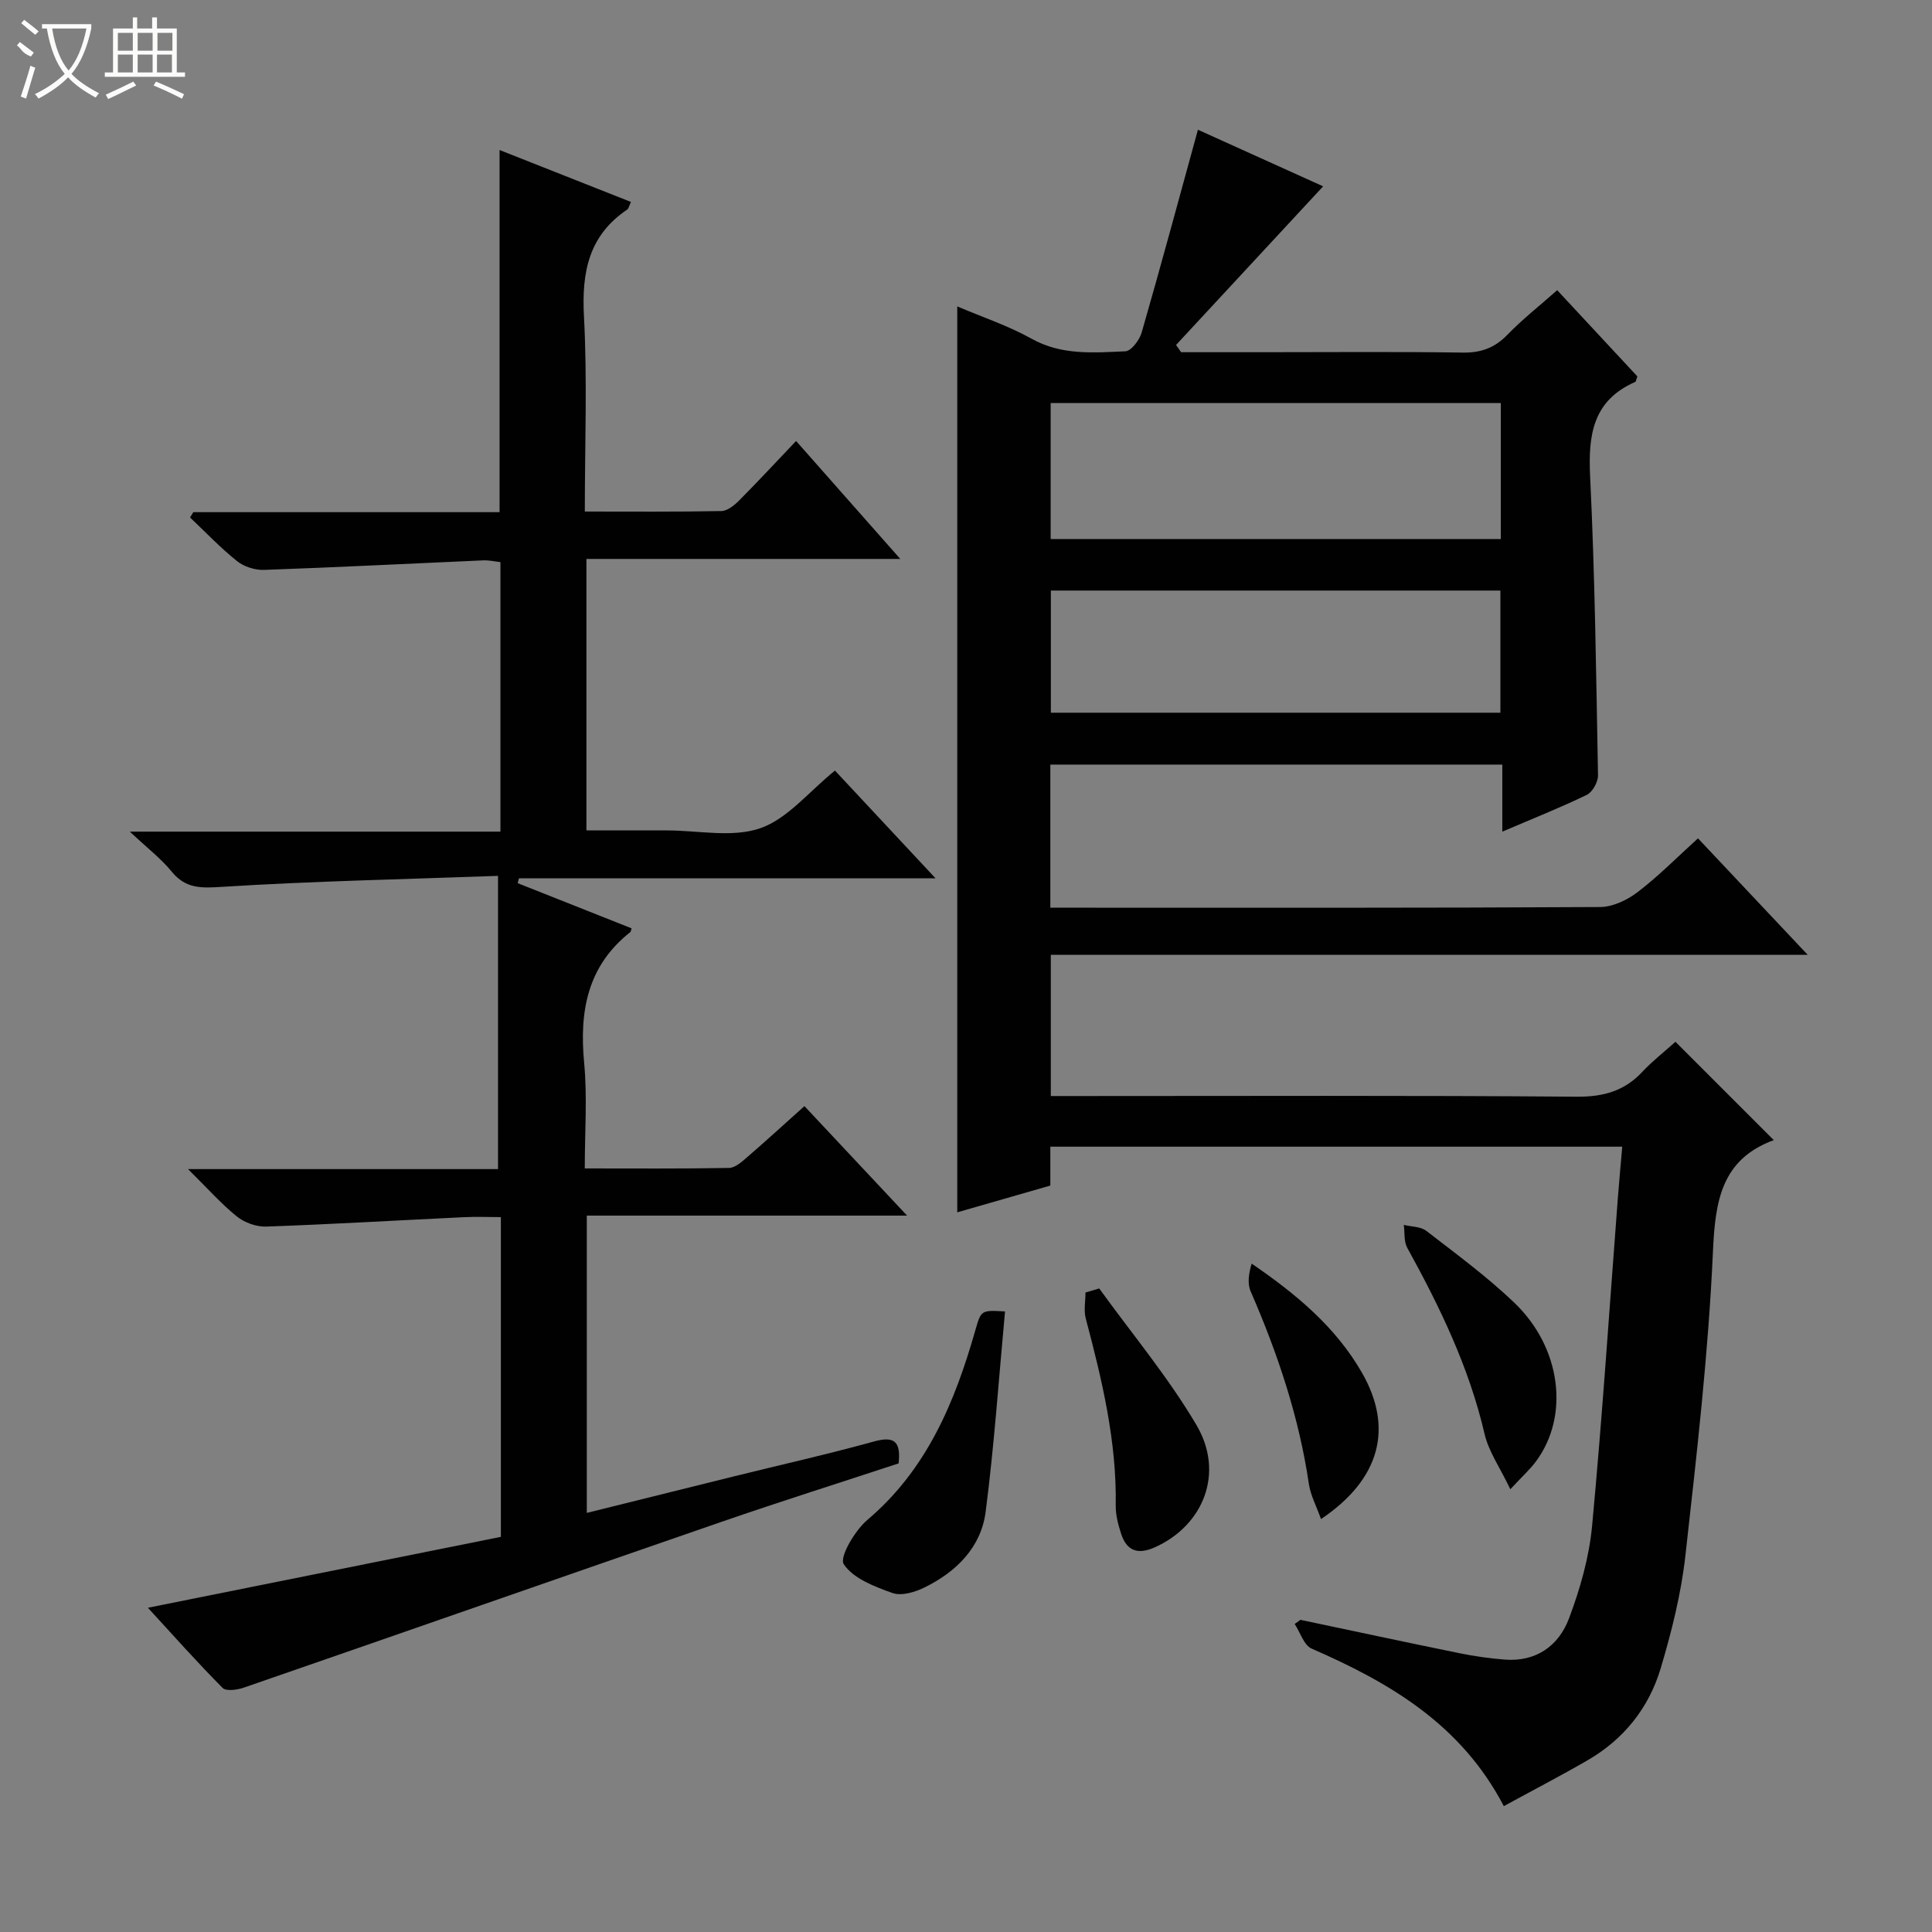<svg enable-background="new 0 0 400 400" viewBox="0 0 400 400" xmlns="http://www.w3.org/2000/svg"><rect x="0" y="0" width="400" height="400" fill="#808080" stroke="none"/><g fill="#010102"><path d="m346.88 215.69 20.36 20.36c-10.84 3.99-12.12 12.57-12.59 23.01-.94 21.06-3.36 42.07-5.71 63.05-.88 7.85-2.84 15.67-5.1 23.26-2.45 8.23-7.65 14.75-15.19 19.1-5.57 3.22-11.29 6.19-17.3 9.47-8.88-16.99-23.66-25.57-39.78-32.61-1.61-.7-2.37-3.35-3.52-5.1.4-.29.8-.58 1.19-.86 10.98 2.31 21.95 4.67 32.94 6.91 3.08.63 6.22 1.07 9.35 1.32 6.51.51 11.18-2.86 13.31-8.51 2.32-6.15 4.18-12.7 4.79-19.21 2.12-22.67 3.61-45.41 5.35-68.12.25-3.3.57-6.6.89-10.35-39.49 0-78.72 0-118.41 0v8.05c-6.59 1.89-12.87 3.7-19.27 5.54 0-62.53 0-124.71 0-187.56 5.21 2.22 10.55 3.99 15.37 6.68 6.26 3.5 12.87 2.89 19.45 2.61 1.2-.05 2.91-2.33 3.36-3.88 3.98-13.83 7.73-27.73 11.65-41.99 8.58 3.88 17.59 7.96 25.92 11.72-10.27 11.08-20.36 21.96-30.45 32.84.35.5.7 1 1.04 1.5h17.28c13.67 0 27.33-.13 41 .08 3.8.06 6.63-.96 9.27-3.68 3.11-3.21 6.66-6 10.32-9.24 5.66 6.09 11.18 12.02 16.6 17.85-.23.6-.26 1.06-.46 1.15-8.78 3.86-9.74 10.97-9.32 19.6 1 20.6 1.25 41.23 1.63 61.85.02 1.37-1.13 3.45-2.31 4.03-5.5 2.67-11.21 4.93-17.5 7.62 0-4.87 0-9.23 0-13.88-31.45 0-62.36 0-93.58 0v29.63h5.3c36.17 0 72.33.07 108.5-.14 2.64-.01 5.66-1.45 7.82-3.11 4.33-3.31 8.19-7.23 12.47-11.11 7.52 7.98 14.8 15.72 22.71 24.11-52.57 0-104.42 0-156.7 0v29.24h5.9c34.33 0 68.67-.14 102.99.14 5.59.04 9.95-1.2 13.69-5.27 2.05-2.17 4.43-4.01 6.74-6.1zm-36.15-132.24c-31.06 0-62.17 0-93.2 0v28.15h93.2c0-9.46 0-18.58 0-28.15zm-93.16 38.82v25.29h93.07c0-8.63 0-16.87 0-25.29-31.17 0-62.05 0-93.07 0z"/><path d="m172.87 159.54c6.6 7.07 13.36 14.3 20.83 22.31-29.49 0-57.87 0-86.26 0-.09.33-.17.67-.26 1 7.87 3.12 15.74 6.24 23.58 9.35-.15.48-.15.7-.26.78-8.89 7.01-10.57 16.38-9.56 27.06.67 7.06.13 14.23.13 21.87 10.3 0 20.08.08 29.86-.1 1.25-.02 2.62-1.23 3.7-2.17 4-3.46 7.91-7.04 11.92-10.63 6.95 7.42 13.77 14.69 21.25 22.67-22.55 0-44.23 0-66.31 0v61.55c10.3-2.56 20.42-5.08 30.53-7.58 9.65-2.39 19.36-4.56 28.94-7.21 4.26-1.18 5.57.06 5.09 4.54-12.16 4-24.48 7.89-36.7 12.11-32.96 11.38-65.87 22.91-98.82 34.3-1.38.48-3.71.82-4.45.07-5.34-5.38-10.38-11.06-15.46-16.59 24.61-4.94 48.79-9.8 73.08-14.68 0-22.21 0-43.83 0-66.2-2.6 0-5.2-.11-7.78.02-13.6.65-27.2 1.46-40.81 1.94-2.03.07-4.49-.82-6.08-2.1-3.31-2.68-6.17-5.92-10.1-9.8h64.18c0-20.21 0-39.89 0-60.71-19.61.71-38.38 1.09-57.09 2.27-4.34.27-7.55.44-10.48-3.16-2.19-2.68-5.02-4.85-8.66-8.27h76.73c0-18.89 0-37.14 0-55.8-1.11-.12-2.37-.42-3.62-.36-15.1.66-30.2 1.44-45.31 1.97-1.87.07-4.16-.66-5.61-1.82-3.44-2.75-6.5-5.99-9.72-9.03.22-.37.45-.73.67-1.1h63.41c0-25.16 0-49.87 0-74.98 8.96 3.54 17.99 7.11 27.2 10.75-.38.81-.47 1.37-.79 1.59-7.94 5.36-9.42 12.92-8.94 22.04.71 13.26.18 26.58.18 40.47 9.71 0 18.99.08 28.26-.1 1.25-.02 2.68-1.18 3.67-2.17 3.86-3.88 7.58-7.89 11.81-12.34 7.33 8.3 14.13 15.99 21.57 24.42-22.06 0-43.36 0-64.98 0v56.21h9.15 7.5c6.5 0 13.54 1.55 19.34-.45 5.64-1.95 10.03-7.54 15.47-11.94z"/><path d="m208.08 271.52c-1.29 13.86-2.23 27.72-4.01 41.47-.95 7.38-6.07 12.44-12.65 15.67-1.97.97-4.76 1.82-6.63 1.16-3.72-1.32-8.13-3-10.1-5.97-.95-1.43 2.29-6.97 4.89-9.17 12.29-10.41 18.08-24.31 22.33-39.18 1.22-4.26 1.18-4.27 6.17-3.98z"/><path d="m227.58 266.76c6.78 9.39 14.28 18.35 20.14 28.29 5.85 9.92 1.44 20.79-8.61 25.3-3.51 1.57-5.83.79-7-2.82-.6-1.87-1.14-3.88-1.11-5.81.22-13.28-2.83-26.01-6.2-38.72-.45-1.69-.06-3.6-.06-5.4.94-.28 1.89-.56 2.84-.84z"/><path d="m312.7 308.33c-2.15-4.5-4.49-7.8-5.34-11.46-3.2-13.77-9.24-26.26-16-38.52-.73-1.32-.5-3.16-.72-4.75 1.57.39 3.48.33 4.65 1.23 6.18 4.77 12.51 9.43 18.15 14.8 9.83 9.34 11.56 23.56 4.54 32.97-1.17 1.58-2.66 2.92-5.28 5.73z"/><path d="m273.5 314.51c-.97-2.74-2.17-4.94-2.51-7.26-2.05-13.91-6.47-27.06-12.06-39.9-.71-1.62-.39-3.69.21-5.73 9.3 6.35 17.44 13.18 22.83 22.57 6.59 11.47 3.78 22.09-8.47 30.32z"/></g><path d="m6.4 11.7c-2-.8-1.9-1.6-2.9-2.3l.6-.7c.9.7 1.9 1.4 2.9 2.2zm-2.1 8.3c.7-2.1 1.4-4.2 2-6.4.2.1.6.3 1 .4-.7 2.3-1.3 4.4-1.9 6.4zm3-12.8c-1.1-.9-2.1-1.7-2.9-2.4l.6-.7c1 .8 2 1.5 3 2.4zm1.4-1.3v-.9h10.2v.9c-.9 4.2-2.3 7.3-4.1 9.4 1.3 1.4 3.2 2.7 5.7 4-.2.2-.4.5-.7.9-2.5-1.4-4.4-2.7-5.7-4.2-1.4 1.5-3.5 3-6.1 4.4 0 0 0 0-.1-.1-.3-.4-.5-.7-.7-.8 2.7-1.3 4.7-2.8 6.2-4.2-1.8-2.2-3-5.3-3.7-9.4zm9.2 0h-7.1c.6 3.8 1.7 6.7 3.4 8.7 1.7-2 2.9-4.8 3.7-8.7z" fill="#fbfcfa"/><path d="m31.6 3.6h.9v2.3h4.1v9.1h1.7v.9h-16.6v-.9h1.7v-9.1h4.1v-2.3h.9v2.3h3.1v-2.3zm-4 13.3.6.8c-1.9.9-3.8 1.9-5.8 2.8-.2-.3-.3-.6-.5-.9 2-.9 3.9-1.8 5.7-2.7zm-3.2-10.1v3.7h3.1v-3.7zm0 4.5v3.7h3.1v-3.7zm4.1-4.5v3.7h3.1v-3.7zm0 4.5v3.7h3.1v-3.7zm9.1 9.1c-2.1-1.1-4.1-2-5.8-2.7l.5-.8c2.2.9 4.1 1.8 5.8 2.6l-.4.9zm-1.9-13.6h-3.1v3.7h3.1zm-3.2 4.5v3.7h3.1v-3.7z" fill="#fbfcfa"/></svg>